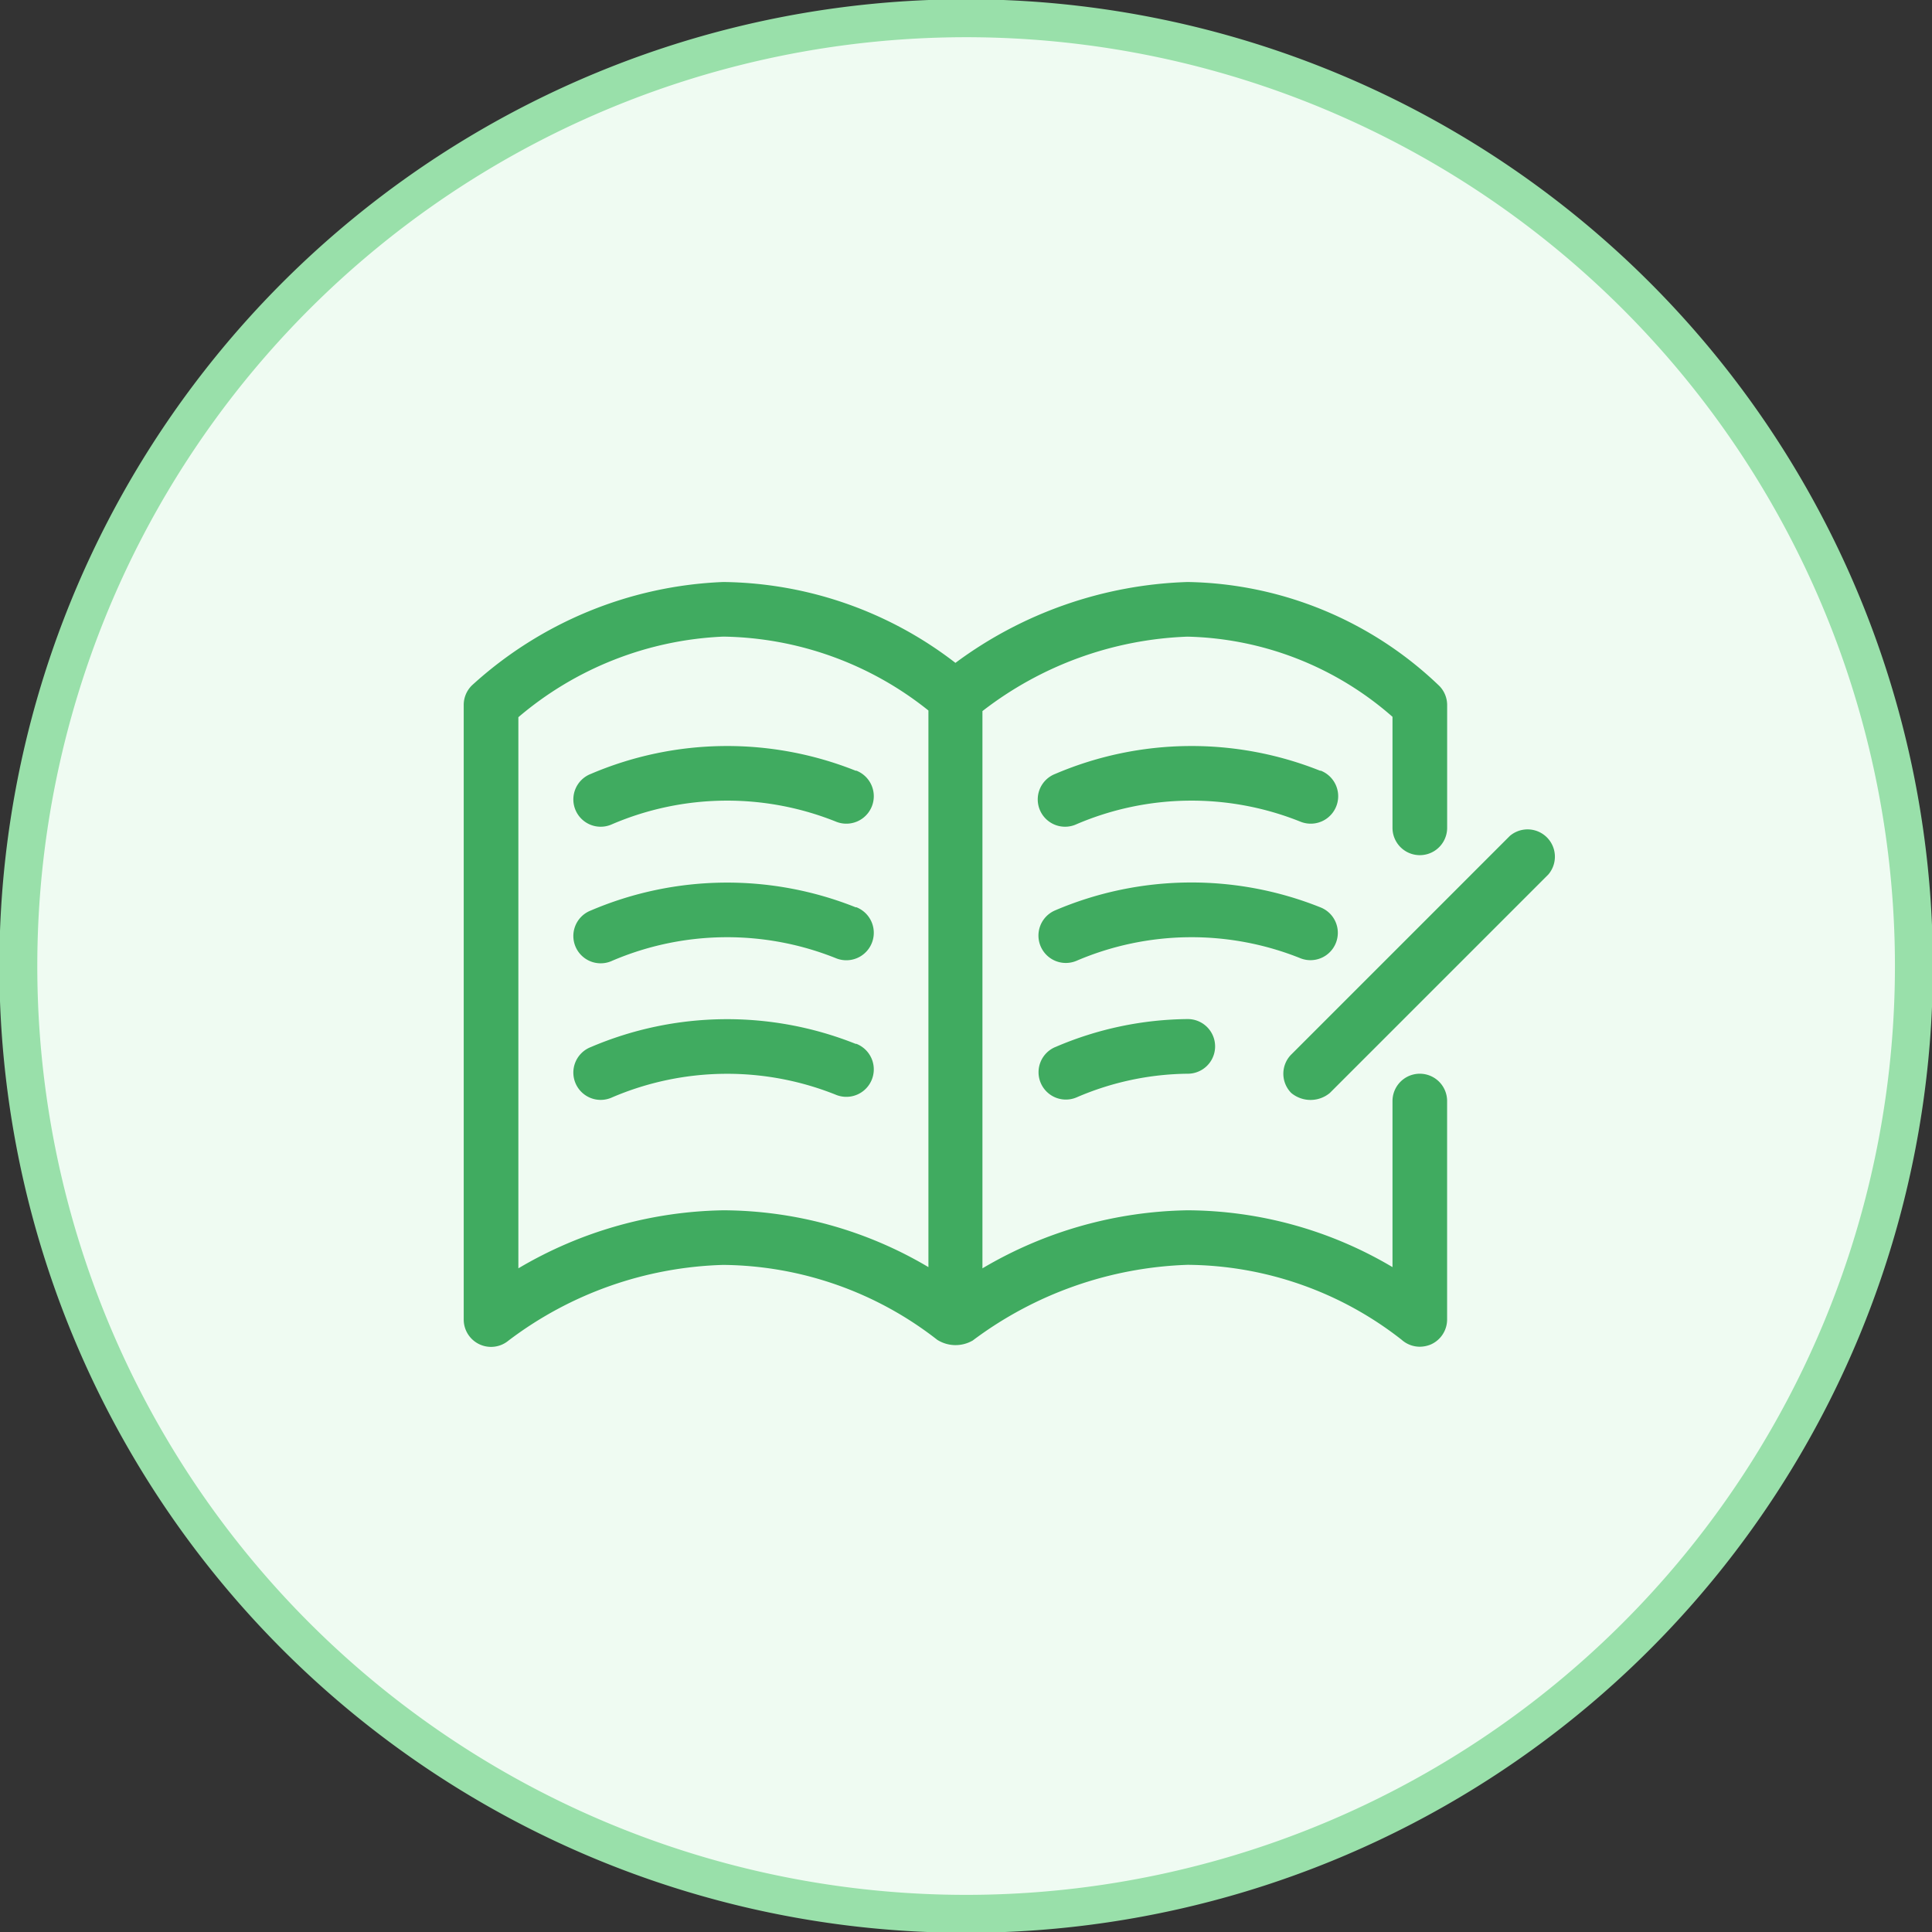 <svg xmlns="http://www.w3.org/2000/svg" xmlns:xlink="http://www.w3.org/1999/xlink" width="49" height="49" viewBox="0 0 49 49">
  <rect x="0" y="0" width="49" height="49" fill="#333333" stroke="none"/>
  <defs>
    <clipPath id="clip-_500_subjects_covered">
      <rect width="49" height="49"/>
    </clipPath>
  </defs>
  <g id="_500_subjects_covered" data-name="500+ subjects covered" clip-path="url(#clip-_500_subjects_covered)">
    <g id="icon-5" transform="translate(-0.835 -0.5)">
      <path id="Path_706" data-name="Path 706" d="M25.335,49.039A24.038,24.038,0,1,0,1.3,25,24.038,24.038,0,0,0,25.335,49.039Z" fill="#effbf2" stroke="#99e0aa" stroke-width="0.962"/>
    </g>
    <g id="write_2939203" transform="translate(4.032 -9.999)">
      <path id="Path_756" data-name="Path 756" d="M52.249,44.471a.693.693,0,0,0-.693.693v4.212a10.268,10.268,0,0,0-5.2-1.441,10.524,10.524,0,0,0-5.2,1.472V35.274a9.017,9.017,0,0,1,5.2-1.888,8.158,8.158,0,0,1,5.2,2.033v2.816a.693.693,0,0,0,1.386,0V35.118a.693.693,0,0,0-.194-.478A9.433,9.433,0,0,0,46.36,32a10.419,10.419,0,0,0-5.889,2.051A9.8,9.8,0,0,0,34.582,32a10.04,10.04,0,0,0-6.371,2.619.693.693,0,0,0-.211.5V50.706a.693.693,0,0,0,1.136.533,9.454,9.454,0,0,1,5.446-1.919,8.948,8.948,0,0,1,5.428,1.9.869.869,0,0,0,.9.017,9.606,9.606,0,0,1,5.449-1.919,8.889,8.889,0,0,1,5.428,1.9.693.693,0,0,0,.461.177.745.745,0,0,0,.284-.059.693.693,0,0,0,.409-.634V45.164A.693.693,0,0,0,52.249,44.471ZM29.386,49.407V35.429a8.578,8.578,0,0,1,5.2-2.044,8.515,8.515,0,0,1,5.2,1.874V49.376a10.268,10.268,0,0,0-5.2-1.441A10.524,10.524,0,0,0,29.386,49.407Z" transform="translate(-20.271 -7.24)" fill="#40ab60"/>
      <path id="Path_758" data-name="Path 758" d="M43.18,44.635a8.8,8.8,0,0,0-6.724.08A.693.693,0,1,0,37,45.989a7.413,7.413,0,0,1,5.688-.059.694.694,0,1,0,.5-1.3Z" transform="translate(-25.505 -15.087)" fill="#40ab60"/>
      <path id="Path_759" data-name="Path 759" d="M43.18,54.635a8.8,8.8,0,0,0-6.724.08A.693.693,0,1,0,37,55.989a7.413,7.413,0,0,1,5.688-.059.694.694,0,0,0,.5-1.3Z" transform="translate(-25.505 -21.623)" fill="#40ab60"/>
      <path id="Path_760" data-name="Path 760" d="M43.18,64.635a8.8,8.8,0,0,0-6.724.08A.693.693,0,1,0,37,65.989a7.413,7.413,0,0,1,5.688-.059.694.694,0,0,0,.5-1.3Z" transform="translate(-25.505 -28.159)" fill="#40ab60"/>
      <path id="Path_761" data-name="Path 761" d="M77.18,44.635a8.8,8.8,0,0,0-6.724.08A.693.693,0,1,0,71,45.989a7.413,7.413,0,0,1,5.688-.059.694.694,0,1,0,.5-1.3Z" transform="translate(-47.727 -15.087)" fill="#40ab60"/>
      <path id="Path_762" data-name="Path 762" d="M77.578,55.532a.693.693,0,0,0-.4-.9,8.8,8.8,0,0,0-6.724.08A.693.693,0,1,0,71,55.989a7.413,7.413,0,0,1,5.688-.059A.693.693,0,0,0,77.578,55.532Z" transform="translate(-47.727 -21.623)" fill="#40ab60"/>
      <path id="Path_763" data-name="Path 763" d="M93.752,50.276,88.21,55.818a.693.693,0,0,0,0,.977.766.766,0,0,0,.977,0l5.543-5.543a.693.693,0,0,0-.977-.977Z" transform="translate(-59.492 -19.075)" fill="#40ab60"/>
      <path id="Path_764" data-name="Path 764" d="M70.456,64.71A.693.693,0,1,0,71,65.985a7.275,7.275,0,0,1,2.82-.6.693.693,0,0,0,0-1.386,8.661,8.661,0,0,0-3.36.71Z" transform="translate(-47.727 -28.154)" fill="#40ab60"/>
    </g>
  </g>
</svg>
